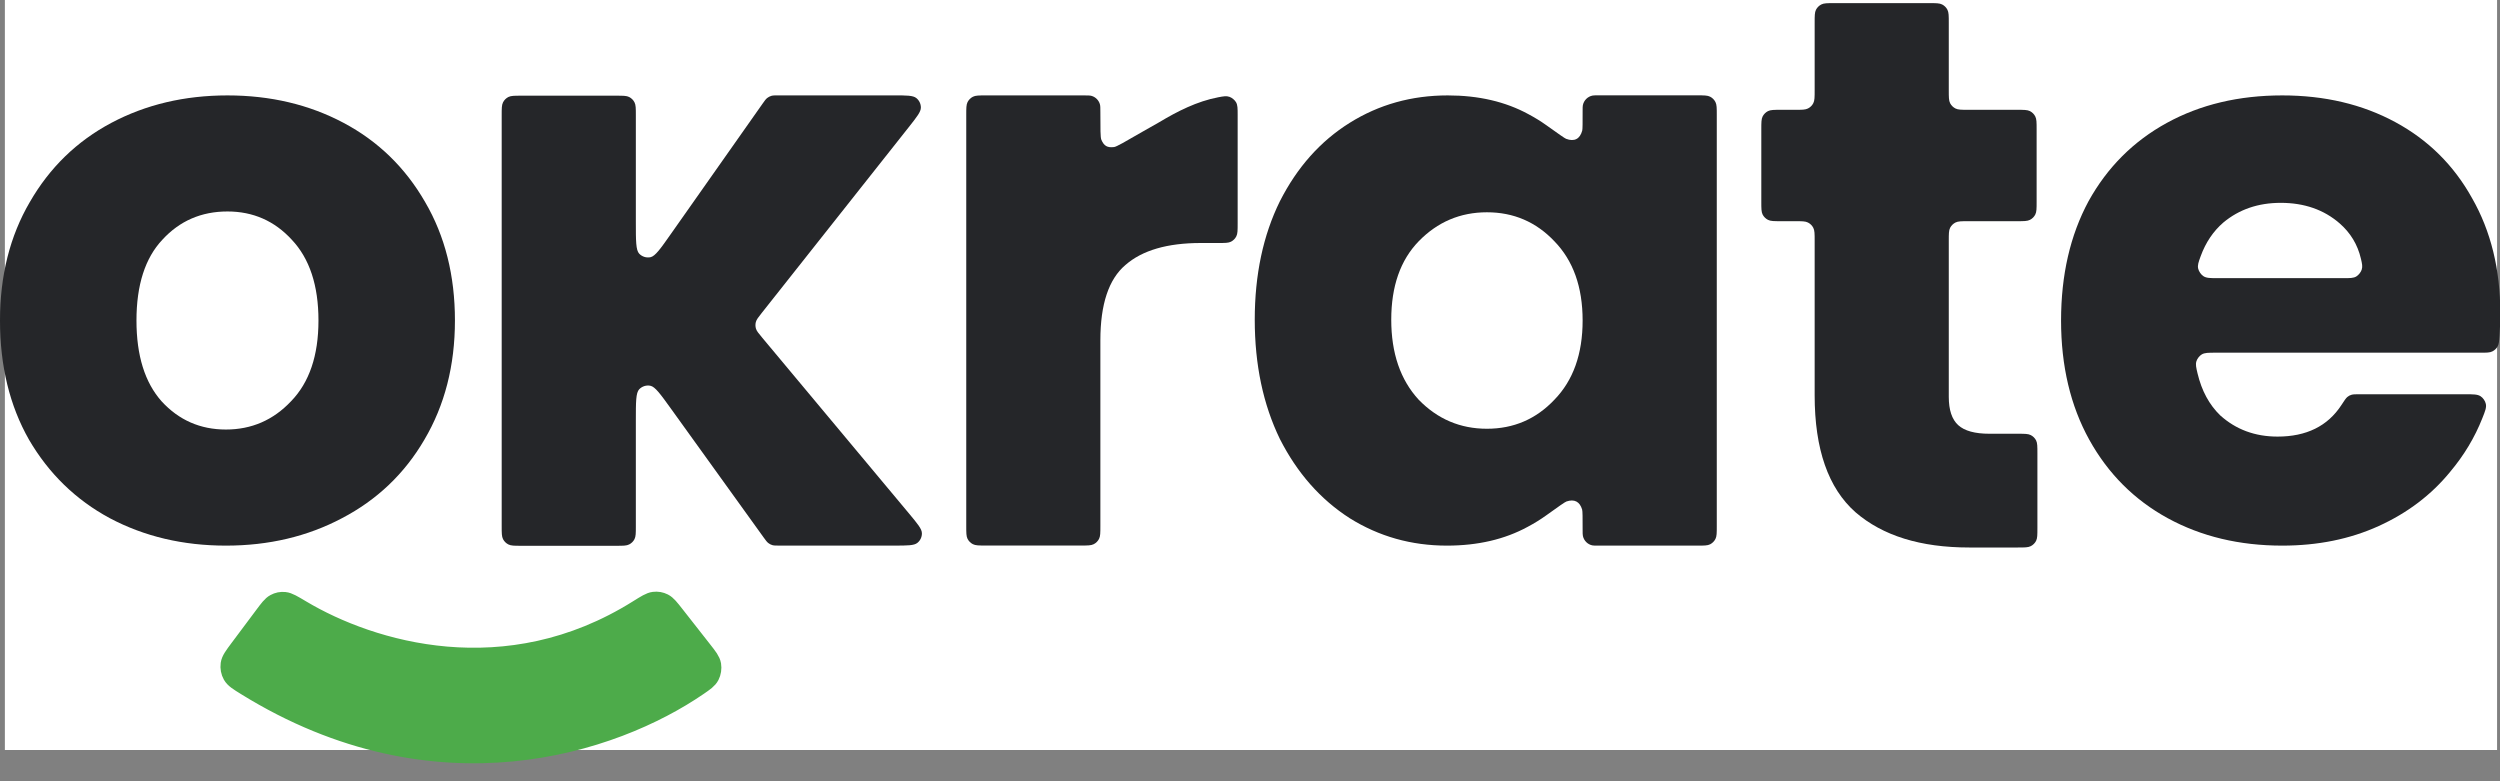 <?xml version="1.0" encoding="UTF-8"?> <svg xmlns="http://www.w3.org/2000/svg" width="80" height="25" viewBox="0 0 80 25" fill="none"><rect x="0" y="0" width="80" height="25" fill="#808080" stroke="none"/><rect width="79.75" height="24" transform="translate(0.156)" fill="white"></rect><path d="M80.01 10.03C80.01 10.259 80.002 10.492 79.986 10.731C79.973 10.918 79.967 11.011 79.922 11.089C79.884 11.155 79.822 11.213 79.753 11.246C79.673 11.286 79.574 11.286 79.378 11.286H70.895C70.665 11.286 70.549 11.286 70.457 11.341C70.382 11.386 70.312 11.475 70.286 11.558C70.253 11.661 70.276 11.758 70.322 11.952C70.454 12.505 70.696 12.953 71.049 13.294C71.551 13.745 72.162 13.971 72.881 13.971C73.804 13.971 74.484 13.636 74.923 12.965C75.019 12.818 75.067 12.744 75.112 12.706C75.158 12.668 75.191 12.65 75.248 12.633C75.304 12.616 75.374 12.616 75.514 12.616H78.88C79.148 12.616 79.282 12.616 79.38 12.681C79.46 12.733 79.527 12.832 79.547 12.926C79.571 13.041 79.526 13.154 79.436 13.38C79.191 14.001 78.846 14.574 78.403 15.101C77.801 15.837 77.04 16.414 76.119 16.833C75.199 17.251 74.17 17.46 73.032 17.46C71.66 17.46 70.438 17.167 69.367 16.582C68.296 15.996 67.46 15.159 66.857 14.072C66.255 12.984 65.954 11.712 65.954 10.256C65.954 8.801 66.246 7.529 66.832 6.441C67.434 5.353 68.271 4.517 69.342 3.931C70.413 3.345 71.643 3.053 73.032 3.053C74.387 3.053 75.592 3.337 76.646 3.906C77.701 4.475 78.521 5.287 79.106 6.341C79.709 7.395 80.01 8.625 80.01 10.03ZM74.993 8.901C75.204 8.901 75.311 8.901 75.403 8.846C75.474 8.803 75.549 8.709 75.574 8.63C75.607 8.527 75.588 8.445 75.55 8.281C75.445 7.828 75.216 7.449 74.864 7.144C74.362 6.709 73.735 6.491 72.982 6.491C72.262 6.491 71.651 6.701 71.149 7.119C70.824 7.399 70.582 7.759 70.422 8.197C70.352 8.389 70.316 8.485 70.342 8.598C70.363 8.686 70.434 8.789 70.51 8.838C70.607 8.901 70.729 8.901 70.973 8.901H74.993Z" fill="#252629"></path><path d="M64.573 13.88C64.791 13.88 64.9 13.88 64.984 13.923C65.058 13.96 65.117 14.02 65.155 14.093C65.197 14.177 65.197 14.286 65.197 14.505V16.895C65.197 17.114 65.197 17.223 65.155 17.307C65.117 17.38 65.058 17.44 64.984 17.477C64.9 17.52 64.791 17.52 64.573 17.52H63.013C61.457 17.52 60.244 17.143 59.374 16.39C58.504 15.62 58.069 14.374 58.069 12.65V7.703C58.069 7.484 58.069 7.375 58.026 7.291C57.989 7.218 57.929 7.158 57.855 7.121C57.772 7.078 57.663 7.078 57.444 7.078H56.986C56.768 7.078 56.658 7.078 56.575 7.035C56.502 6.998 56.442 6.938 56.404 6.865C56.362 6.781 56.362 6.672 56.362 6.453V4.138C56.362 3.92 56.362 3.81 56.404 3.727C56.442 3.653 56.502 3.594 56.575 3.556C56.658 3.514 56.768 3.514 56.986 3.514H57.444C57.663 3.514 57.772 3.514 57.855 3.471C57.929 3.434 57.989 3.374 58.026 3.301C58.069 3.217 58.069 3.108 58.069 2.889V0.725C58.069 0.506 58.069 0.397 58.111 0.313C58.149 0.24 58.208 0.18 58.282 0.143C58.365 0.1 58.475 0.1 58.693 0.1H61.736C61.955 0.1 62.064 0.1 62.148 0.143C62.221 0.18 62.281 0.24 62.318 0.313C62.361 0.397 62.361 0.506 62.361 0.725V2.889C62.361 3.108 62.361 3.217 62.403 3.301C62.441 3.374 62.501 3.434 62.574 3.471C62.657 3.514 62.767 3.514 62.986 3.514H64.547C64.766 3.514 64.875 3.514 64.959 3.556C65.032 3.594 65.092 3.653 65.129 3.727C65.172 3.81 65.172 3.92 65.172 4.138V6.453C65.172 6.672 65.172 6.781 65.129 6.865C65.092 6.938 65.032 6.998 64.959 7.035C64.875 7.078 64.766 7.078 64.547 7.078H62.986C62.767 7.078 62.657 7.078 62.574 7.121C62.501 7.158 62.441 7.218 62.403 7.291C62.361 7.375 62.361 7.484 62.361 7.703V12.7C62.361 13.119 62.461 13.42 62.662 13.604C62.863 13.788 63.197 13.88 63.666 13.88H64.573Z" fill="#252629"></path><path d="M40.152 10.231C40.152 8.792 40.42 7.529 40.956 6.441C41.508 5.353 42.252 4.517 43.19 3.931C44.127 3.345 45.172 3.053 46.327 3.053C47.314 3.053 48.176 3.253 48.912 3.655C49.115 3.763 49.305 3.88 49.483 4.007C49.873 4.285 50.068 4.424 50.115 4.442C50.379 4.542 50.56 4.448 50.632 4.176C50.644 4.128 50.644 3.929 50.644 3.533C50.644 3.448 50.644 3.406 50.651 3.37C50.681 3.212 50.805 3.088 50.963 3.058C50.999 3.051 51.041 3.051 51.126 3.051H54.312C54.531 3.051 54.64 3.051 54.723 3.094C54.797 3.131 54.856 3.191 54.894 3.265C54.937 3.348 54.937 3.457 54.937 3.676V16.836C54.937 17.054 54.937 17.164 54.894 17.247C54.856 17.321 54.797 17.38 54.723 17.418C54.64 17.46 54.531 17.46 54.312 17.46H51.139C51.042 17.46 50.994 17.46 50.953 17.452C50.803 17.42 50.685 17.302 50.653 17.151C50.644 17.111 50.644 17.063 50.644 16.965C50.644 16.561 50.644 16.359 50.628 16.304C50.551 16.05 50.379 15.962 50.128 16.047C50.073 16.066 49.877 16.207 49.483 16.489C49.298 16.622 49.099 16.745 48.887 16.858C48.151 17.259 47.289 17.46 46.302 17.46C45.164 17.46 44.127 17.167 43.19 16.582C42.252 15.979 41.508 15.134 40.956 14.047C40.42 12.942 40.152 11.67 40.152 10.231ZM50.644 10.256C50.644 9.185 50.343 8.34 49.741 7.721C49.155 7.102 48.435 6.793 47.582 6.793C46.729 6.793 46.001 7.102 45.398 7.721C44.813 8.324 44.52 9.16 44.52 10.231C44.52 11.302 44.813 12.156 45.398 12.791C46.001 13.411 46.729 13.72 47.582 13.72C48.435 13.72 49.155 13.411 49.741 12.791C50.343 12.172 50.644 11.327 50.644 10.256Z" fill="#252629"></path><path d="M35.212 3.591C35.212 4.128 35.212 4.396 35.242 4.469C35.327 4.671 35.435 4.733 35.653 4.705C35.73 4.695 36.005 4.536 36.556 4.217C36.728 4.118 36.907 4.019 37.095 3.911C37.675 3.563 38.304 3.242 38.984 3.113C39.158 3.08 39.245 3.064 39.344 3.099C39.422 3.126 39.51 3.199 39.552 3.27C39.605 3.361 39.605 3.467 39.605 3.678V7.151C39.605 7.37 39.605 7.479 39.562 7.563C39.525 7.636 39.465 7.696 39.392 7.734C39.308 7.776 39.199 7.776 38.98 7.776H38.425C37.354 7.776 36.551 8.01 36.015 8.479C35.48 8.931 35.212 9.734 35.212 10.889V16.832C35.212 17.051 35.212 17.16 35.169 17.244C35.132 17.317 35.072 17.377 34.999 17.414C34.915 17.457 34.806 17.457 34.587 17.457H31.545C31.326 17.457 31.217 17.457 31.133 17.414C31.06 17.377 31 17.317 30.962 17.244C30.92 17.16 30.92 17.051 30.92 16.832V3.678C30.92 3.459 30.92 3.35 30.962 3.267C31 3.193 31.06 3.133 31.133 3.096C31.217 3.053 31.326 3.053 31.545 3.053H34.674C34.811 3.053 34.88 3.053 34.936 3.07C35.06 3.108 35.157 3.206 35.195 3.33C35.212 3.385 35.212 3.454 35.212 3.591Z" fill="#252629"></path><path d="M24.944 17.459C24.827 17.459 24.768 17.459 24.715 17.444C24.667 17.43 24.623 17.407 24.584 17.376C24.54 17.342 24.506 17.294 24.437 17.199L21.478 13.088C21.135 12.611 20.963 12.373 20.811 12.344C20.68 12.318 20.545 12.362 20.453 12.459C20.347 12.572 20.347 12.866 20.347 13.453V16.84C20.347 17.059 20.347 17.168 20.304 17.252C20.267 17.325 20.207 17.385 20.133 17.422C20.05 17.465 19.941 17.465 19.722 17.465H16.679C16.46 17.465 16.351 17.465 16.268 17.422C16.194 17.385 16.134 17.325 16.097 17.252C16.054 17.168 16.054 17.059 16.054 16.84V3.686C16.054 3.468 16.054 3.358 16.097 3.275C16.134 3.201 16.194 3.142 16.268 3.104C16.351 3.062 16.46 3.062 16.679 3.062H19.722C19.941 3.062 20.05 3.062 20.133 3.104C20.207 3.142 20.267 3.201 20.304 3.275C20.347 3.358 20.347 3.468 20.347 3.686V7.108C20.347 7.705 20.347 8.004 20.454 8.117C20.546 8.214 20.682 8.257 20.814 8.231C20.967 8.2 21.139 7.956 21.482 7.467L24.402 3.318C24.47 3.221 24.505 3.172 24.549 3.137C24.588 3.106 24.633 3.083 24.681 3.068C24.735 3.052 24.794 3.052 24.913 3.052H28.594C29.008 3.052 29.214 3.052 29.321 3.137C29.414 3.211 29.468 3.323 29.468 3.442C29.469 3.578 29.34 3.74 29.084 4.065L24.377 10.013C24.264 10.155 24.208 10.226 24.187 10.305C24.169 10.374 24.17 10.447 24.19 10.515C24.213 10.593 24.271 10.662 24.387 10.801L29.09 16.434C29.362 16.761 29.499 16.924 29.501 17.063C29.503 17.183 29.45 17.297 29.356 17.372C29.249 17.459 29.036 17.459 28.61 17.459H24.944Z" fill="#252629"></path><path d="M7.229 17.46C5.857 17.46 4.618 17.167 3.514 16.582C2.426 15.996 1.565 15.159 0.929 14.072C0.31 12.984 0 11.712 0 10.256C0 8.817 0.318 7.554 0.954 6.466C1.59 5.362 2.46 4.517 3.564 3.931C4.669 3.345 5.907 3.053 7.279 3.053C8.651 3.053 9.89 3.345 10.994 3.931C12.098 4.517 12.969 5.362 13.604 6.466C14.24 7.554 14.558 8.817 14.558 10.256C14.558 11.695 14.232 12.967 13.579 14.072C12.944 15.159 12.065 15.996 10.944 16.582C9.839 17.167 8.601 17.46 7.229 17.46ZM7.229 13.745C8.049 13.745 8.743 13.444 9.312 12.842C9.898 12.239 10.191 11.378 10.191 10.256C10.191 9.135 9.906 8.274 9.337 7.671C8.785 7.069 8.099 6.767 7.279 6.767C6.442 6.767 5.748 7.069 5.196 7.671C4.644 8.257 4.367 9.119 4.367 10.256C4.367 11.378 4.635 12.239 5.171 12.842C5.723 13.444 6.409 13.745 7.229 13.745Z" fill="#252629"></path><path d="M8.444 19.735L7.673 20.766C7.494 21.006 7.404 21.126 7.385 21.257C7.369 21.369 7.392 21.492 7.448 21.59C7.513 21.705 7.636 21.781 7.88 21.932C13.979 25.711 19.653 23.774 22.326 21.942L22.326 21.942C22.536 21.798 22.641 21.726 22.701 21.611C22.751 21.515 22.77 21.386 22.752 21.28C22.729 21.152 22.643 21.042 22.47 20.822L21.59 19.7C21.416 19.478 21.329 19.367 21.225 19.314C21.129 19.266 21.035 19.25 20.929 19.263C20.813 19.277 20.684 19.358 20.425 19.52C16.201 22.167 11.868 20.858 9.636 19.528C9.359 19.363 9.221 19.28 9.105 19.269C8.995 19.258 8.907 19.276 8.81 19.328C8.707 19.382 8.619 19.5 8.444 19.735Z" fill="#4DAB4A" stroke="#4DAB4A" stroke-width="0.651"></path></svg> 
